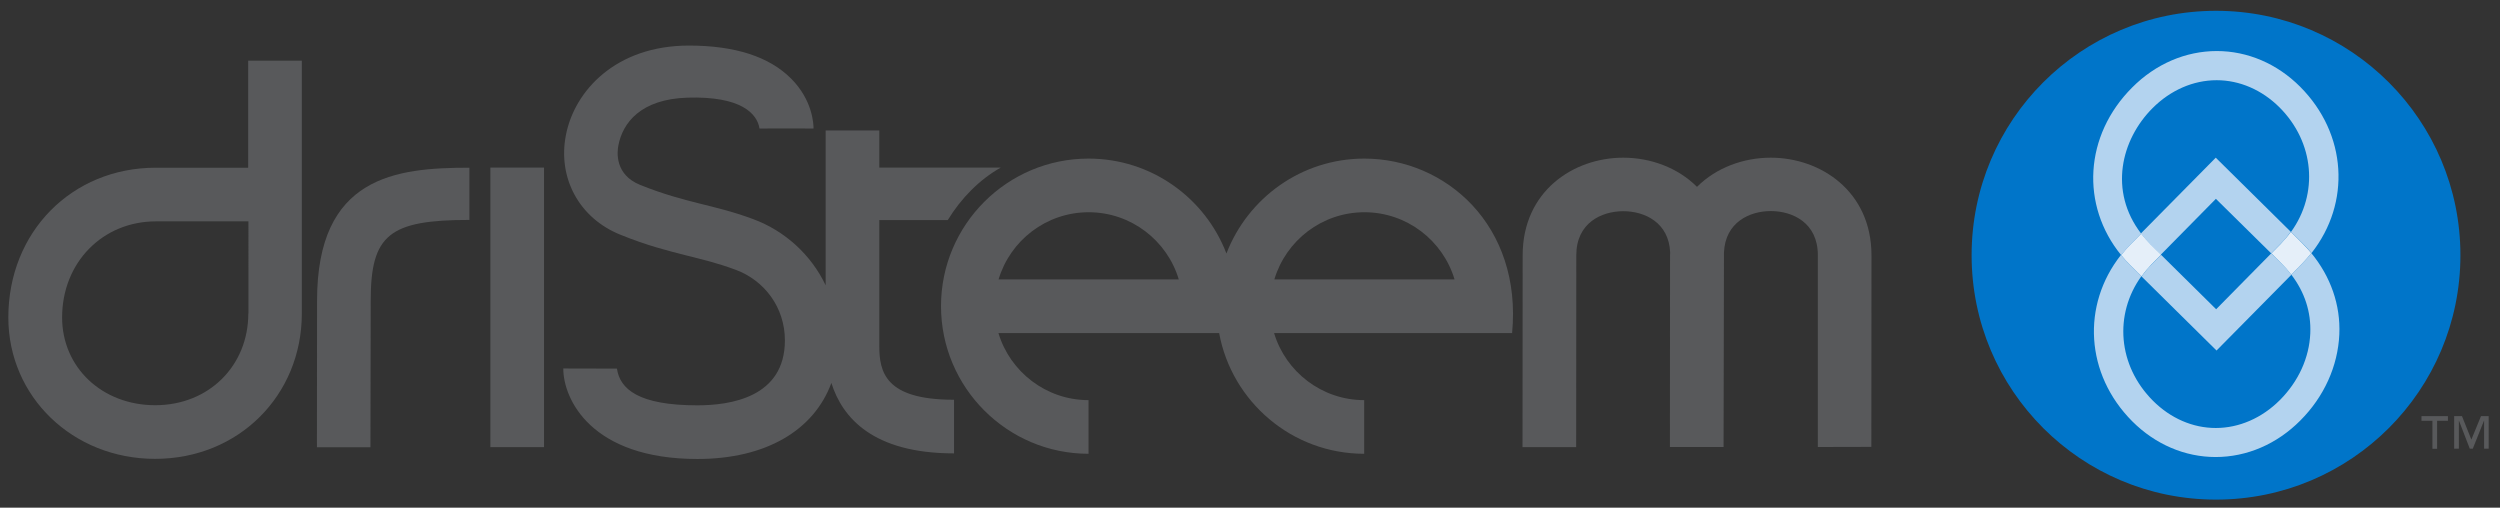 <?xml version="1.0" encoding="utf-8"?>
<!-- Generator: Adobe Illustrator 26.3.1, SVG Export Plug-In . SVG Version: 6.00 Build 0)  -->
<svg version="1.1" id="Layer_1" xmlns="http://www.w3.org/2000/svg" xmlns:xlink="http://www.w3.org/1999/xlink" x="0px" y="0px"
	 viewBox="0 0 1920 389.9" style="enable-background:new 0 0 1920 389.9;" xml:space="preserve">
<rect x="0" y="0" width="1920" height="389.9" fill="#333333" stroke="none"/>
<style type="text/css">
	.st0{fill:#0075C9;}
	.st1{fill:#B3D3EF;}
	.st2{fill:#E5EFF9;}
	.st3{fill:#58595B;}
</style>
<g>
	<path class="st0" d="M1889.6,196c0,103.7-84,187.7-187.7,187.7s-187.7-84-187.7-187.7c0-103.7,84-187.7,187.7-187.7
		S1889.6,92.4,1889.6,196"/>
	<path class="st1" d="M1744.3,194.6l7.3-7.4c2.9-2.9,5.4-6,7.7-9.2c-16.3-16.1-49.6-49-49.6-49l-8-7.9l-57.5,58.2
		c2.2,2.8,4.6,5.6,7.3,8.3c0.2,0.2,3.3,3.3,8,8l42.3-42.9C1713.1,163.8,1733.2,183.6,1744.3,194.6"/>
	<path class="st1" d="M1775.1,194.4c-2.3,2.9-4.8,5.8-7.5,8.5l-7.9,8c10.3,13.4,15.3,28.8,14.6,45.1c-0.8,18.8-9.1,37-23.4,51.3
		c-13.8,13.8-31.3,21.4-49.2,21.4c-17.6,0-34.7-7.4-48.2-20.9c-27-27-30.1-66.3-8.9-95.7c-5.2-5.1-8.7-8.6-8.8-8.7
		c-2.5-2.5-4.8-5-6.9-7.6c-30.4,38.5-27.4,91.6,8.7,127.8c17.7,17.7,40.4,27.4,64,27.4c23.9,0,47-9.9,65-28
		c18.3-18.3,28.9-41.8,30-66.2C1797.6,234.3,1790,212.5,1775.1,194.4"/>
	<path class="st1" d="M1744.3,194.6l-42.3,42.9c-11.1-11-31.2-30.8-42.3-41.8l-7.3,7.4c-2.9,2.9-5.4,6-7.7,9.2
		c16.3,16.1,49.6,49,49.6,49l8,7.9l57.5-58.2c-2.2-2.9-4.6-5.6-7.3-8.3C1752.2,202.4,1749.1,199.3,1744.3,194.6"/>
	<path class="st2" d="M1644.7,212.2c2.3-3.2,4.9-6.3,7.7-9.2l7.3-7.4c-4.7-4.7-7.9-7.8-8-7.9c-2.7-2.7-5.1-5.5-7.3-8.3l-7.9,8
		c-2.7,2.7-5.2,5.6-7.5,8.5c2.2,2.6,4.4,5.2,6.9,7.6C1636,203.7,1639.5,207.1,1644.7,212.2"/>
	<path class="st2" d="M1759.4,178c-2.3,3.2-4.9,6.2-7.7,9.2l-7.3,7.4c4.7,4.7,7.9,7.8,8,8c2.7,2.7,5.1,5.5,7.3,8.3l7.9-8
		c2.7-2.8,5.2-5.6,7.5-8.5c-2.2-2.6-4.5-5.2-6.9-7.6C1768,186.6,1764.6,183.2,1759.4,178"/>
	<path class="st1" d="M1644.4,179.4c-25-32.6-15.5-72.1,8.8-96.4c13.8-13.8,31.3-21.4,49.2-21.4c17.6,0,34.7,7.4,48.2,20.8
		c27,27,30.1,66.4,8.9,95.7c5.2,5.1,8.7,8.6,8.8,8.7c2.4,2.5,4.8,5,6.9,7.6c30.4-38.5,27.4-91.6-8.7-127.8
		c-17.7-17.7-40.4-27.4-64-27.4c-23.9,0-47,9.9-65,28c-36.8,36.8-39.7,90.5-8.4,128.8c2.3-2.9,4.8-5.8,7.5-8.5L1644.4,179.4z"/>
</g>
<g>
	<path class="st3" d="M190.7,128.8h-71c-64.6,0-113.3,49.4-113.3,115c0,60.9,49.5,108.6,112.7,108.6c64.3,0,112.7-48.9,112.7-111.6
		V46.6h-41.2V128.8z M190.7,240.8c0,39.9-30.1,70.4-71.5,70.4c-40.8,0-71.5-29-71.5-67.4c0-42.1,31-73.8,72.1-73.8h71V240.8z"/>
	<path class="st3" d="M675.3,265.6V169h52.6c10.2-16.7,24.3-31.1,40.7-40.3h-93.3v-28.5h-41.2v118.9c-11.1-23.3-31.1-41.7-55.6-50.8
		c-16.5-6.1-28.7-8.8-40.9-11.9c-14.3-3.6-27.8-7.1-46-14.4c-19.5-7.9-17.7-25.2-16.7-30.3c3.4-17.6,17.3-35.5,52.9-36.7
		c41.5-1.3,53.7,12.3,55.5,23.7c-0.1-0.1,41.5,0,41.5,0c0-3.4-0.7-21.8-17.2-38.3c-16.8-16.9-43.2-25.4-78.5-25.4
		c-56,0-87.9,34.6-94.5,68.8c-6.4,33,10.3,63.7,41.7,76.4c20.7,8.4,36.3,12.3,51.3,16.1c11.3,2.9,22.6,5.4,37.4,10.9
		c22.1,8.2,37.8,28.9,37.8,54.2c0,43.9-42.1,49.9-67.3,49.9c-45.1,0-59.4-12.5-61.7-28.2c-0.7,0-41.2-0.1-41.2-0.1
		c0,23.6,21.5,69.5,103,69.5c52.6,0,89.5-22,102.9-58.4c8.4,26.8,32.1,54.1,94.2,54.1v-40.2v-1c-0.2,0-0.5,0-0.7,0
		C679.7,306.9,675.3,285.6,675.3,265.6"/>
	<rect x="376.6" y="128.7" class="st3" width="41.2" height="214.7"/>
	<path class="st3" d="M1047.8,121.8c-48.3,0-89.5,30.3-105.9,72.9c-16.3-42.6-57.6-72.9-105.9-72.9c-62.5,0-113.3,50.8-113.3,113.3
		c0,62.5,50.8,113.4,113.3,113.4v-41.2c-32.6,0-60.3-21.8-69.2-51.5h169.5c9.7,52.7,56,92.7,111.4,92.7v-41.2
		c-32.6,0-60.3-21.8-69.2-51.5h182.8C1169.1,173.1,1110.3,121.8,1047.8,121.8 M766.9,214.6c8.9-29.8,36.5-51.6,69.2-51.6
		c32.6,0,60.3,21.8,69.2,51.6H766.9z M978.7,214.6c8.9-29.8,36.5-51.6,69.2-51.6c32.6,0,60.3,21.8,69.2,51.6H978.7z"/>
	<path class="st3" d="M243.5,230.9l-0.1,112.6l41.1,0l0.2-112.6c0-50.6,14.2-62,75.8-62v-40.1C303.9,128.8,243.5,135.4,243.5,230.9"
		/>
	<path class="st3" d="M1359.9,121.1c-20.8,0-41.8,7.6-56.6,22.4c-14.8-14.8-35.8-22.4-56.6-22.4c-38.4,0-77.3,25.8-77.3,75
		l-0.1,147.3l41.2,0l0.1-147.4c0-24.9,19.5-33.8,36.1-33.8c16.2,0,35.1,8.5,36,31.9c0,0.6-0.1,1.2-0.1,1.9l-0.1,147.3v0v0l20.6,0
		l20.6,0l0.3-147.4c0-0.6,0-1.2,0-1.8c0.9-23.5,19.8-32,36-32c16.6,0,36.1,8.9,36.1,33.8v147.4l41.1-0.1l0.1-147.3
		C1437.2,146.9,1398.3,121.1,1359.9,121.1"/>
</g>
<path class="st3" d="M1880,323.2h-8.3v21.5h-3.6v-21.5h-8.4v-3.6h20.3V323.2z M1911.4,344.6h-3.6v-21.5h-0.1l-8.6,21.5h-2.3
	l-8.3-21.5h-0.1v21.5h-3.6v-25h6l7.2,18l7.4-18h5.9V344.6z"/>
</svg>
